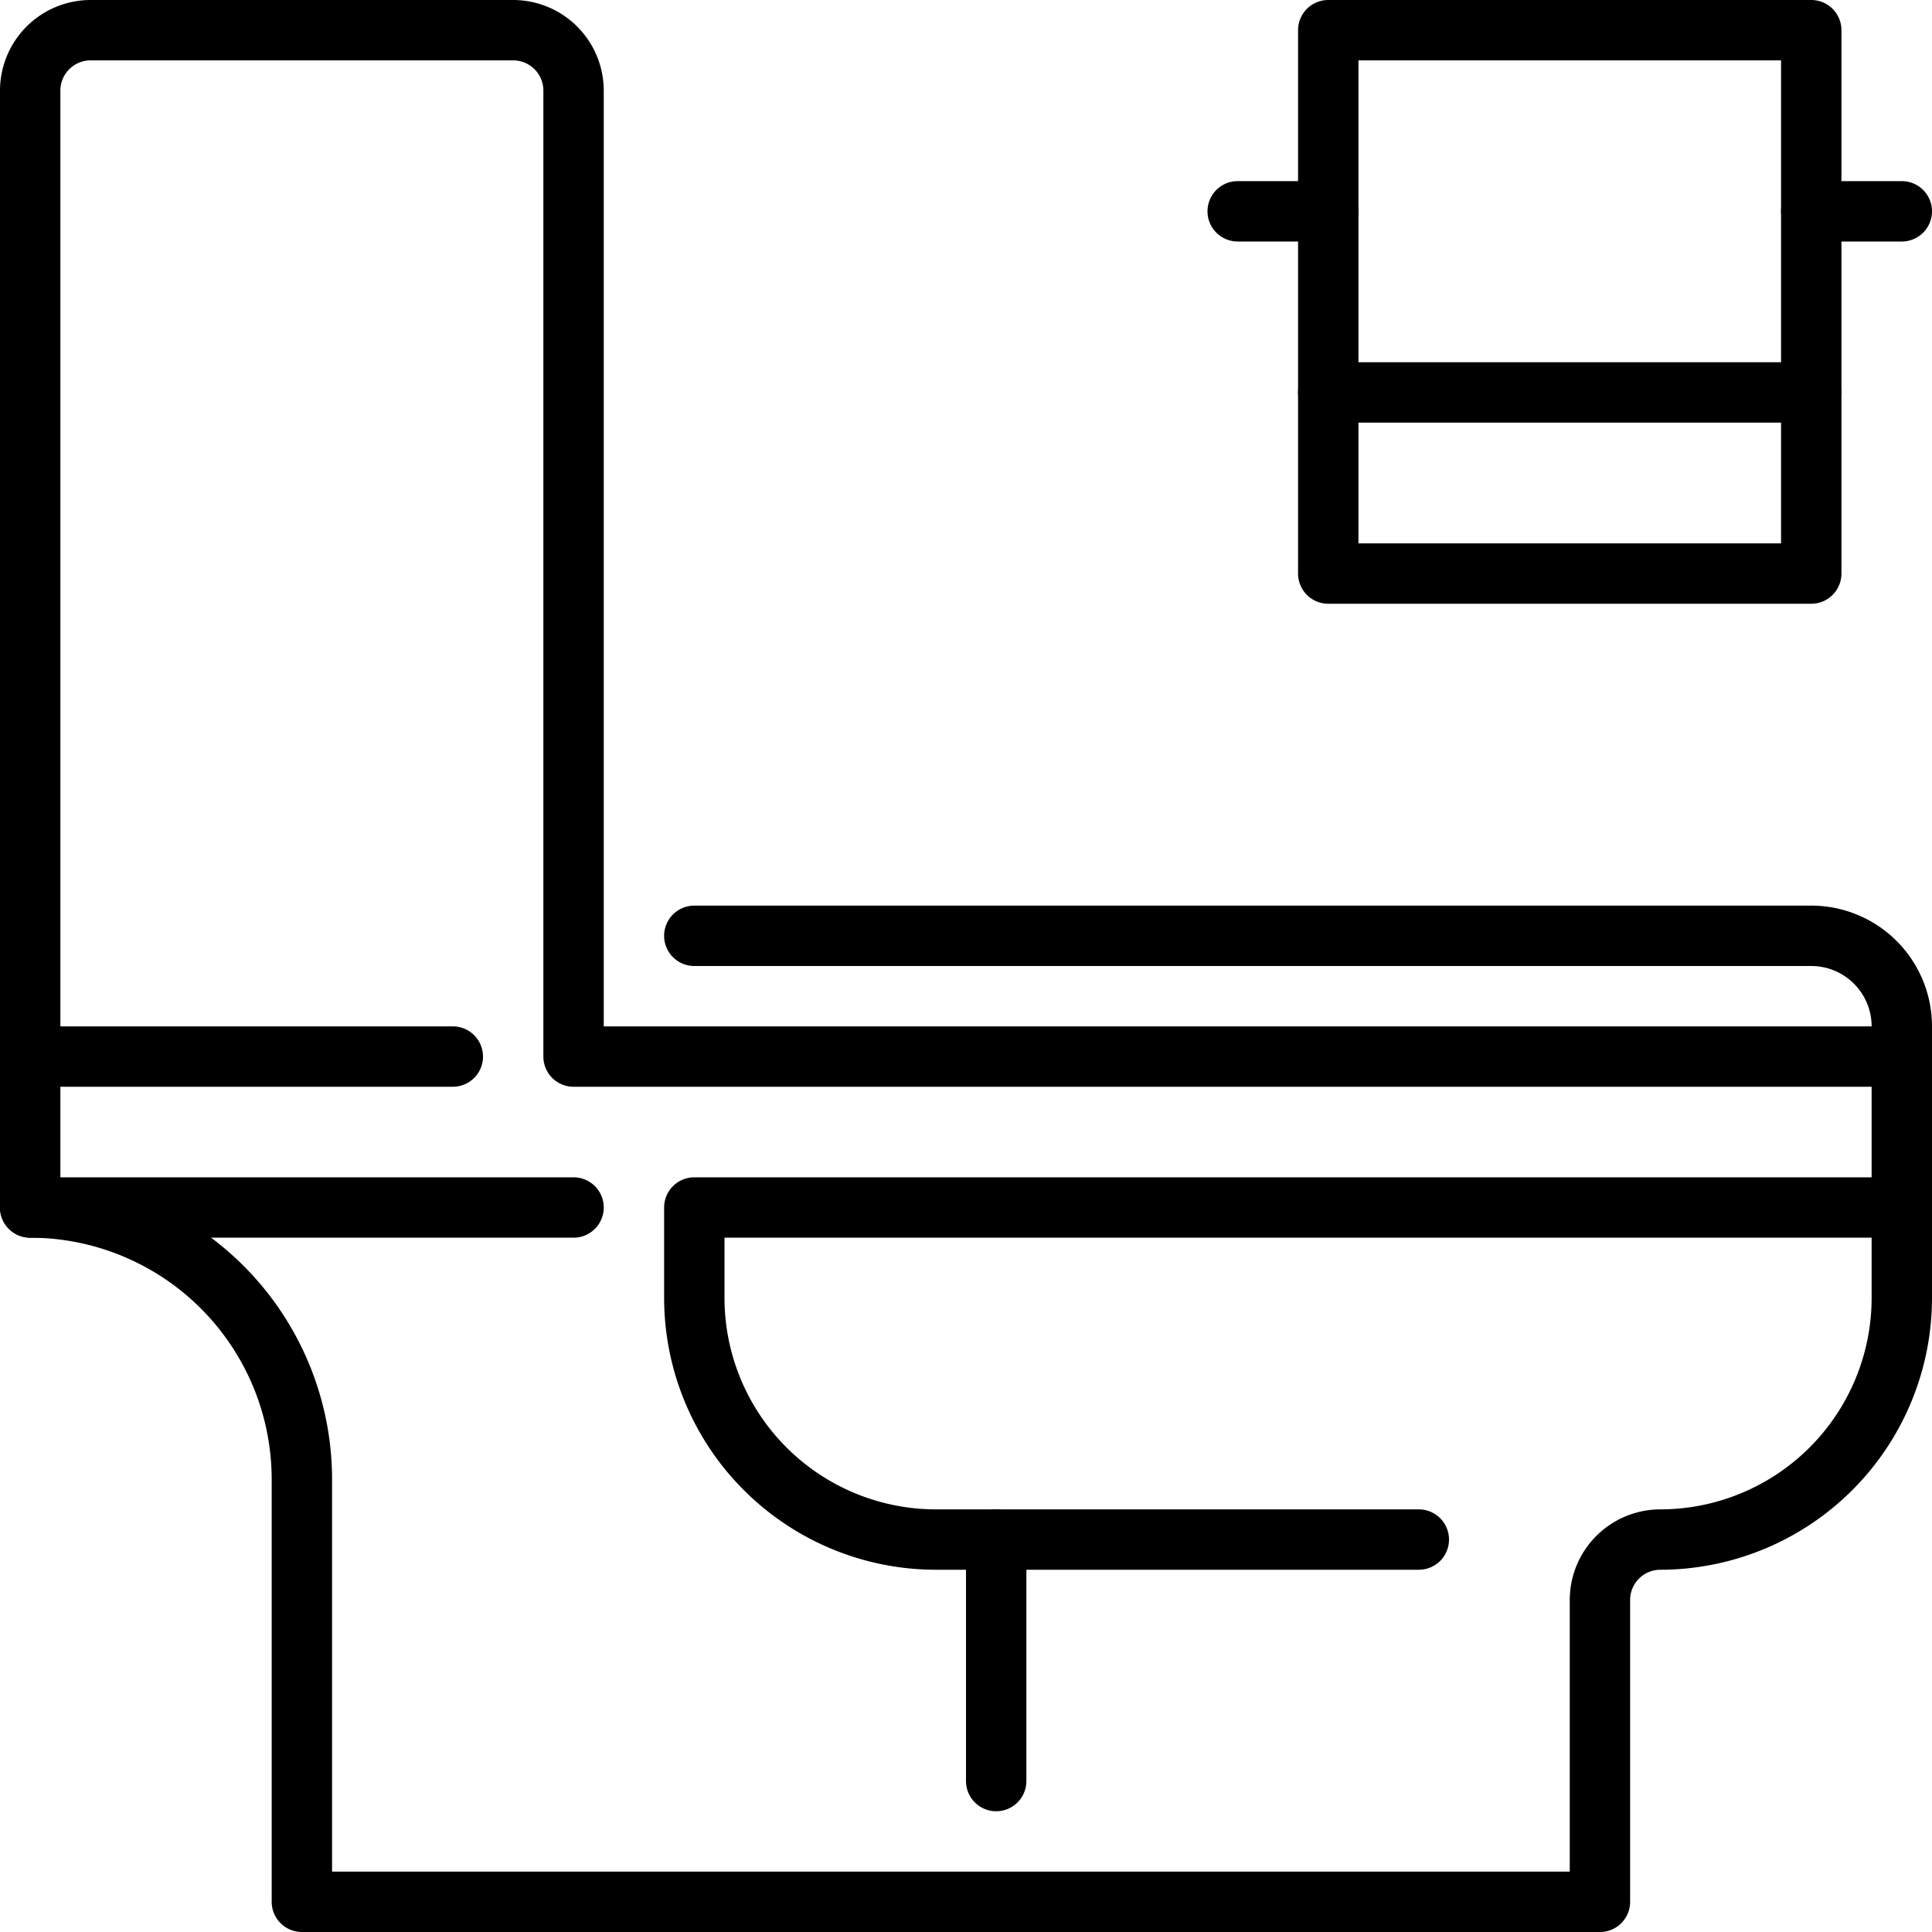 <svg id="toilet" xmlns="http://www.w3.org/2000/svg" width="48" height="48" viewBox="0 0 48 48">
  <path id="Path_2175" data-name="Path 2175" d="M118.75,128.25a.75.75,0,0,1-.75-.75V123a1.5,1.5,0,0,0-1.5-1.5H88.75a.75.75,0,0,1,0-1.5H116.5a3,3,0,0,1,3,3v4.5A.75.75,0,0,1,118.75,128.25Z" transform="translate(-71.5 -97.5)"/>
  <path id="Path_2176" data-name="Path 2176" d="M14.25,141.25H.75A.75.75,0,0,1,0,140.5v-3.75A.75.75,0,0,1,.75,136h10.5a.75.75,0,0,1,0,1.5H1.5v2.25H14.25a.75.75,0,0,1,0,1.5Z" transform="translate(0 -110.5)"/>
  <path id="Path_2177" data-name="Path 2177" d="M39.75,174.75H7.5a.75.75,0,0,1-.75-.75V163.5a6.007,6.007,0,0,0-6-6,.75.75,0,0,1,0-1.5,7.508,7.508,0,0,1,7.5,7.5v9.75H39V166.5a2.253,2.253,0,0,1,2.25-2.25A5.256,5.256,0,0,0,46.5,159v-1.5H18V159a5.256,5.256,0,0,0,5.25,5.25h12a.75.75,0,0,1,0,1.5h-12A6.758,6.758,0,0,1,16.5,159v-2.25a.75.75,0,0,1,.75-.75h30a.75.75,0,0,1,.75.75V159a6.758,6.758,0,0,1-6.75,6.75.751.751,0,0,0-.75.75V174A.75.75,0,0,1,39.75,174.75Z" transform="translate(0 -126.75)"/>
  <path id="Line_161" data-name="Line 161" d="M-3.25,3.5A.75.75,0,0,1-4,2.75v-6A.75.75,0,0,1-3.25-4a.75.75,0,0,1,.75.75v6A.75.75,0,0,1-3.25,3.5Z" transform="translate(28 41.5)"/>
  <path id="Path_2178" data-name="Path 2178" d="M47.25,27h-33a.75.75,0,0,1-.75-.75v-24a.751.751,0,0,0-.75-.75H2.25a.751.751,0,0,0-.75.75v24a.75.75,0,1,1-1.5,0v-24A2.253,2.253,0,0,1,2.25,0h10.5A2.253,2.253,0,0,1,15,2.25V25.5H47.25a.75.75,0,0,1,0,1.5Z"/>
  <path id="Rectangle_5327" data-name="Rectangle 5327" d="M-3.25-4h12a.75.75,0,0,1,.75.75v13.5a.75.75,0,0,1-.75.75h-12A.75.75,0,0,1-4,10.25V-3.25A.75.75,0,0,1-3.25-4ZM8-2.5H-2.5v12H8Z" transform="translate(36.25 4)"/>
  <path id="Line_162" data-name="Line 162" d="M-1-2.5H-3.25A.75.75,0,0,1-4-3.25.75.75,0,0,1-3.25-4H-1a.75.75,0,0,1,.75.75A.75.75,0,0,1-1-2.5Z" transform="translate(34 8.5)"/>
  <path id="Line_163" data-name="Line 163" d="M-1-2.5H-3.25A.75.75,0,0,1-4-3.25.75.75,0,0,1-3.25-4H-1a.75.75,0,0,1,.75.75A.75.75,0,0,1-1-2.5Z" transform="translate(48.25 8.5)"/>
  <path id="Line_164" data-name="Line 164" d="M8.75-2.5h-12A.75.75,0,0,1-4-3.25.75.75,0,0,1-3.25-4h12a.75.75,0,0,1,.75.75A.75.75,0,0,1,8.75-2.5Z" transform="translate(36.25 13)"/>
</svg>